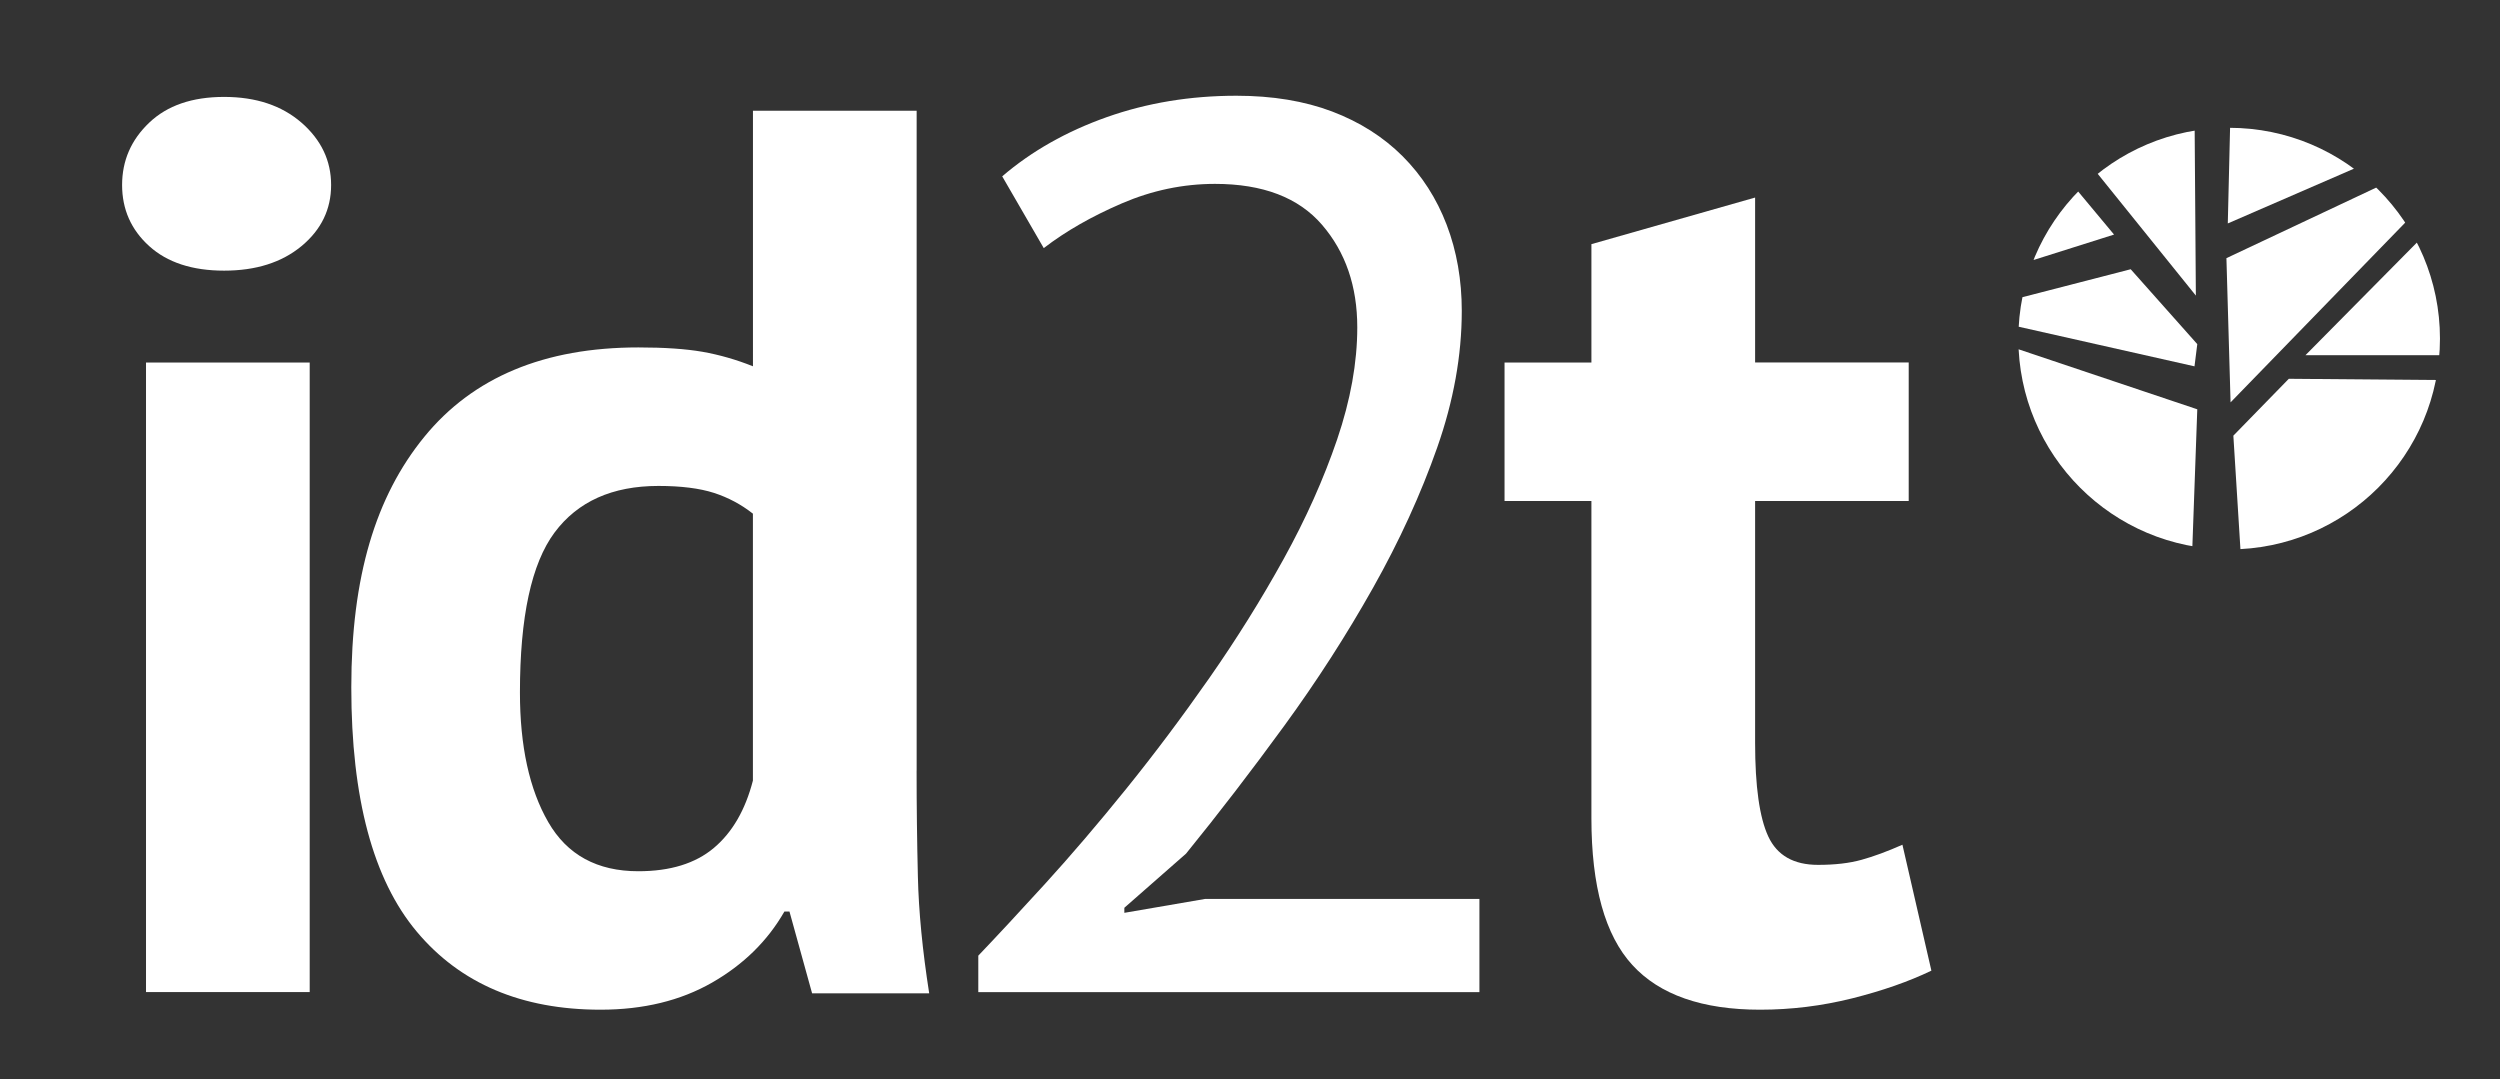 <?xml version="1.0" encoding="UTF-8"?>
<svg id="Layer_1" xmlns="http://www.w3.org/2000/svg" xmlns:xlink="http://www.w3.org/1999/xlink" version="1.1" viewBox="0 0 530.11 228.84">
  <rect x="0" y="0" width="530.11" height="228.84" fill="#333333" stroke="none"/>
  <!-- Generator: Adobe Illustrator 29.1.0, SVG Export Plug-In . SVG Version: 2.1.0 Build 142)  -->
  <defs>
    <style>
      .st0 {
        fill: none;
      }

      .st1 {
        fill: #fff;
      }

      .st2 {
        clip-path: url(#clippath);
      }
    </style>
    <clipPath id="clippath">
      <circle class="st0" cx="472.68" cy="71.8" r="44.7"/>
    </clipPath>
  </defs>
  <g>
    <path class="st1" d="M25.89,39.23c0-5.16,1.91-9.56,5.74-13.21,3.83-3.65,9.12-5.47,15.89-5.47s12.23,1.83,16.42,5.47c4.18,3.65,6.27,8.05,6.27,13.21s-2.09,9.48-6.27,12.95c-4.19,3.47-9.66,5.21-16.42,5.21s-12.06-1.74-15.89-5.21c-3.83-3.47-5.74-7.79-5.74-12.95ZM30.96,76.87h34.71v133.49H30.96V76.87Z"/>
    <path class="st1" d="M194.36,163.38c0,7.47.09,14.95.27,22.42.17,7.48.98,15.75,2.4,24.83h-24.83l-4.8-17.35h-1.07c-3.56,6.23-8.68,11.26-15.35,15.08s-14.55,5.74-23.63,5.74c-16.73,0-29.73-5.51-38.98-16.55-9.26-11.04-13.88-28.3-13.88-51.79s5.16-40.49,15.48-53.13c10.32-12.64,25.45-18.96,45.39-18.96,5.51,0,10.05.31,13.62.93,3.56.63,7.12,1.65,10.68,3.07V23.48h34.71v139.9ZM135.35,184.74c6.76,0,12.1-1.64,16.02-4.94,3.91-3.29,6.67-8.05,8.28-14.28v-56.6c-2.49-1.96-5.25-3.43-8.28-4.41-3.03-.97-6.94-1.47-11.75-1.47-9.79,0-17.13,3.3-22.03,9.88-4.9,6.59-7.34,17.89-7.34,33.91,0,11.39,2,20.56,6.01,27.5,4,6.94,10.37,10.41,19.09,10.41Z"/>
    <path class="st1" d="M309.96,65.93c0,9.44-1.74,19.09-5.21,28.97s-8.01,19.8-13.62,29.77c-5.61,9.97-11.88,19.72-18.82,29.24-6.94,9.52-13.88,18.56-20.82,27.1l-13.08,11.48v1.07l17.09-2.94h58.2v19.76h-106.26v-7.74c3.91-4.09,8.63-9.17,14.15-15.22,5.51-6.05,11.25-12.77,17.22-20.16,5.96-7.38,11.84-15.22,17.62-23.49,5.78-8.28,11.03-16.69,15.75-25.23,4.72-8.54,8.5-17,11.35-25.36,2.84-8.36,4.27-16.29,4.27-23.76,0-8.72-2.49-15.97-7.48-21.76-4.98-5.78-12.55-8.67-22.69-8.67-6.77,0-13.35,1.38-19.76,4.14-6.41,2.76-11.93,5.92-16.55,9.48l-8.81-15.22c6.23-5.34,13.62-9.52,22.16-12.55,8.54-3.02,17.71-4.54,27.5-4.54,7.65,0,14.42,1.12,20.29,3.34,5.87,2.23,10.85,5.39,14.95,9.48,4.09,4.1,7.21,8.95,9.35,14.55,2.14,5.61,3.2,11.71,3.2,18.29Z"/>
    <path class="st1" d="M319.03,76.87h18.42v-25.1l34.71-9.88v34.97h32.57v29.37h-32.57v51.26c0,9.26.93,15.88,2.8,19.89s5.38,6.01,10.55,6.01c3.56,0,6.63-.35,9.21-1.07,2.58-.71,5.47-1.78,8.68-3.2l6.14,26.7c-4.81,2.32-10.41,4.27-16.82,5.88-6.41,1.6-12.91,2.4-19.49,2.4-12.28,0-21.32-3.16-27.1-9.48-5.79-6.32-8.68-16.69-8.68-31.11v-67.28h-18.42v-29.37Z"/>
  </g>
  <g class="st2">
    <g>
      <path class="st1" d="M464.74,119.73l1.18-32.94-42.05-14.12s0,40.88,40.88,47.05Z"/>
      <polygon class="st1" points="424.45 64.15 423.57 68.27 465.33 77.68 465.92 72.97 451.8 57.09 424.45 64.15"/>
      <path class="st1" d="M437.98,37.39s-9.7,12.06-12.06,19.41l22.35-7.06-10.29-12.35Z"/>
      <path class="st1" d="M465.33,22.68s-17.06,4.71-22.94,11.18l23.23,28.82-.29-40Z"/>
      <path class="st1" d="M472.98,22.68l-.59,24.7,31.17-13.53s-16.17-11.47-30.58-11.18Z"/>
      <path class="st1" d="M507.68,37.98l-35.58,16.76.88,30.58,40.29-41.47s-2.06-6.18-5.59-5.88Z"/>
      <path class="st1" d="M515.33,48.56l-26.47,26.76h32.06s1.76-15.59-5.59-26.76Z"/>
      <path class="st1" d="M485.33,80.32l-11.76,12.06,1.76,28.23c45.88-9.41,45-40,45-40l-35-.29Z"/>
    </g>
  </g>
</svg>